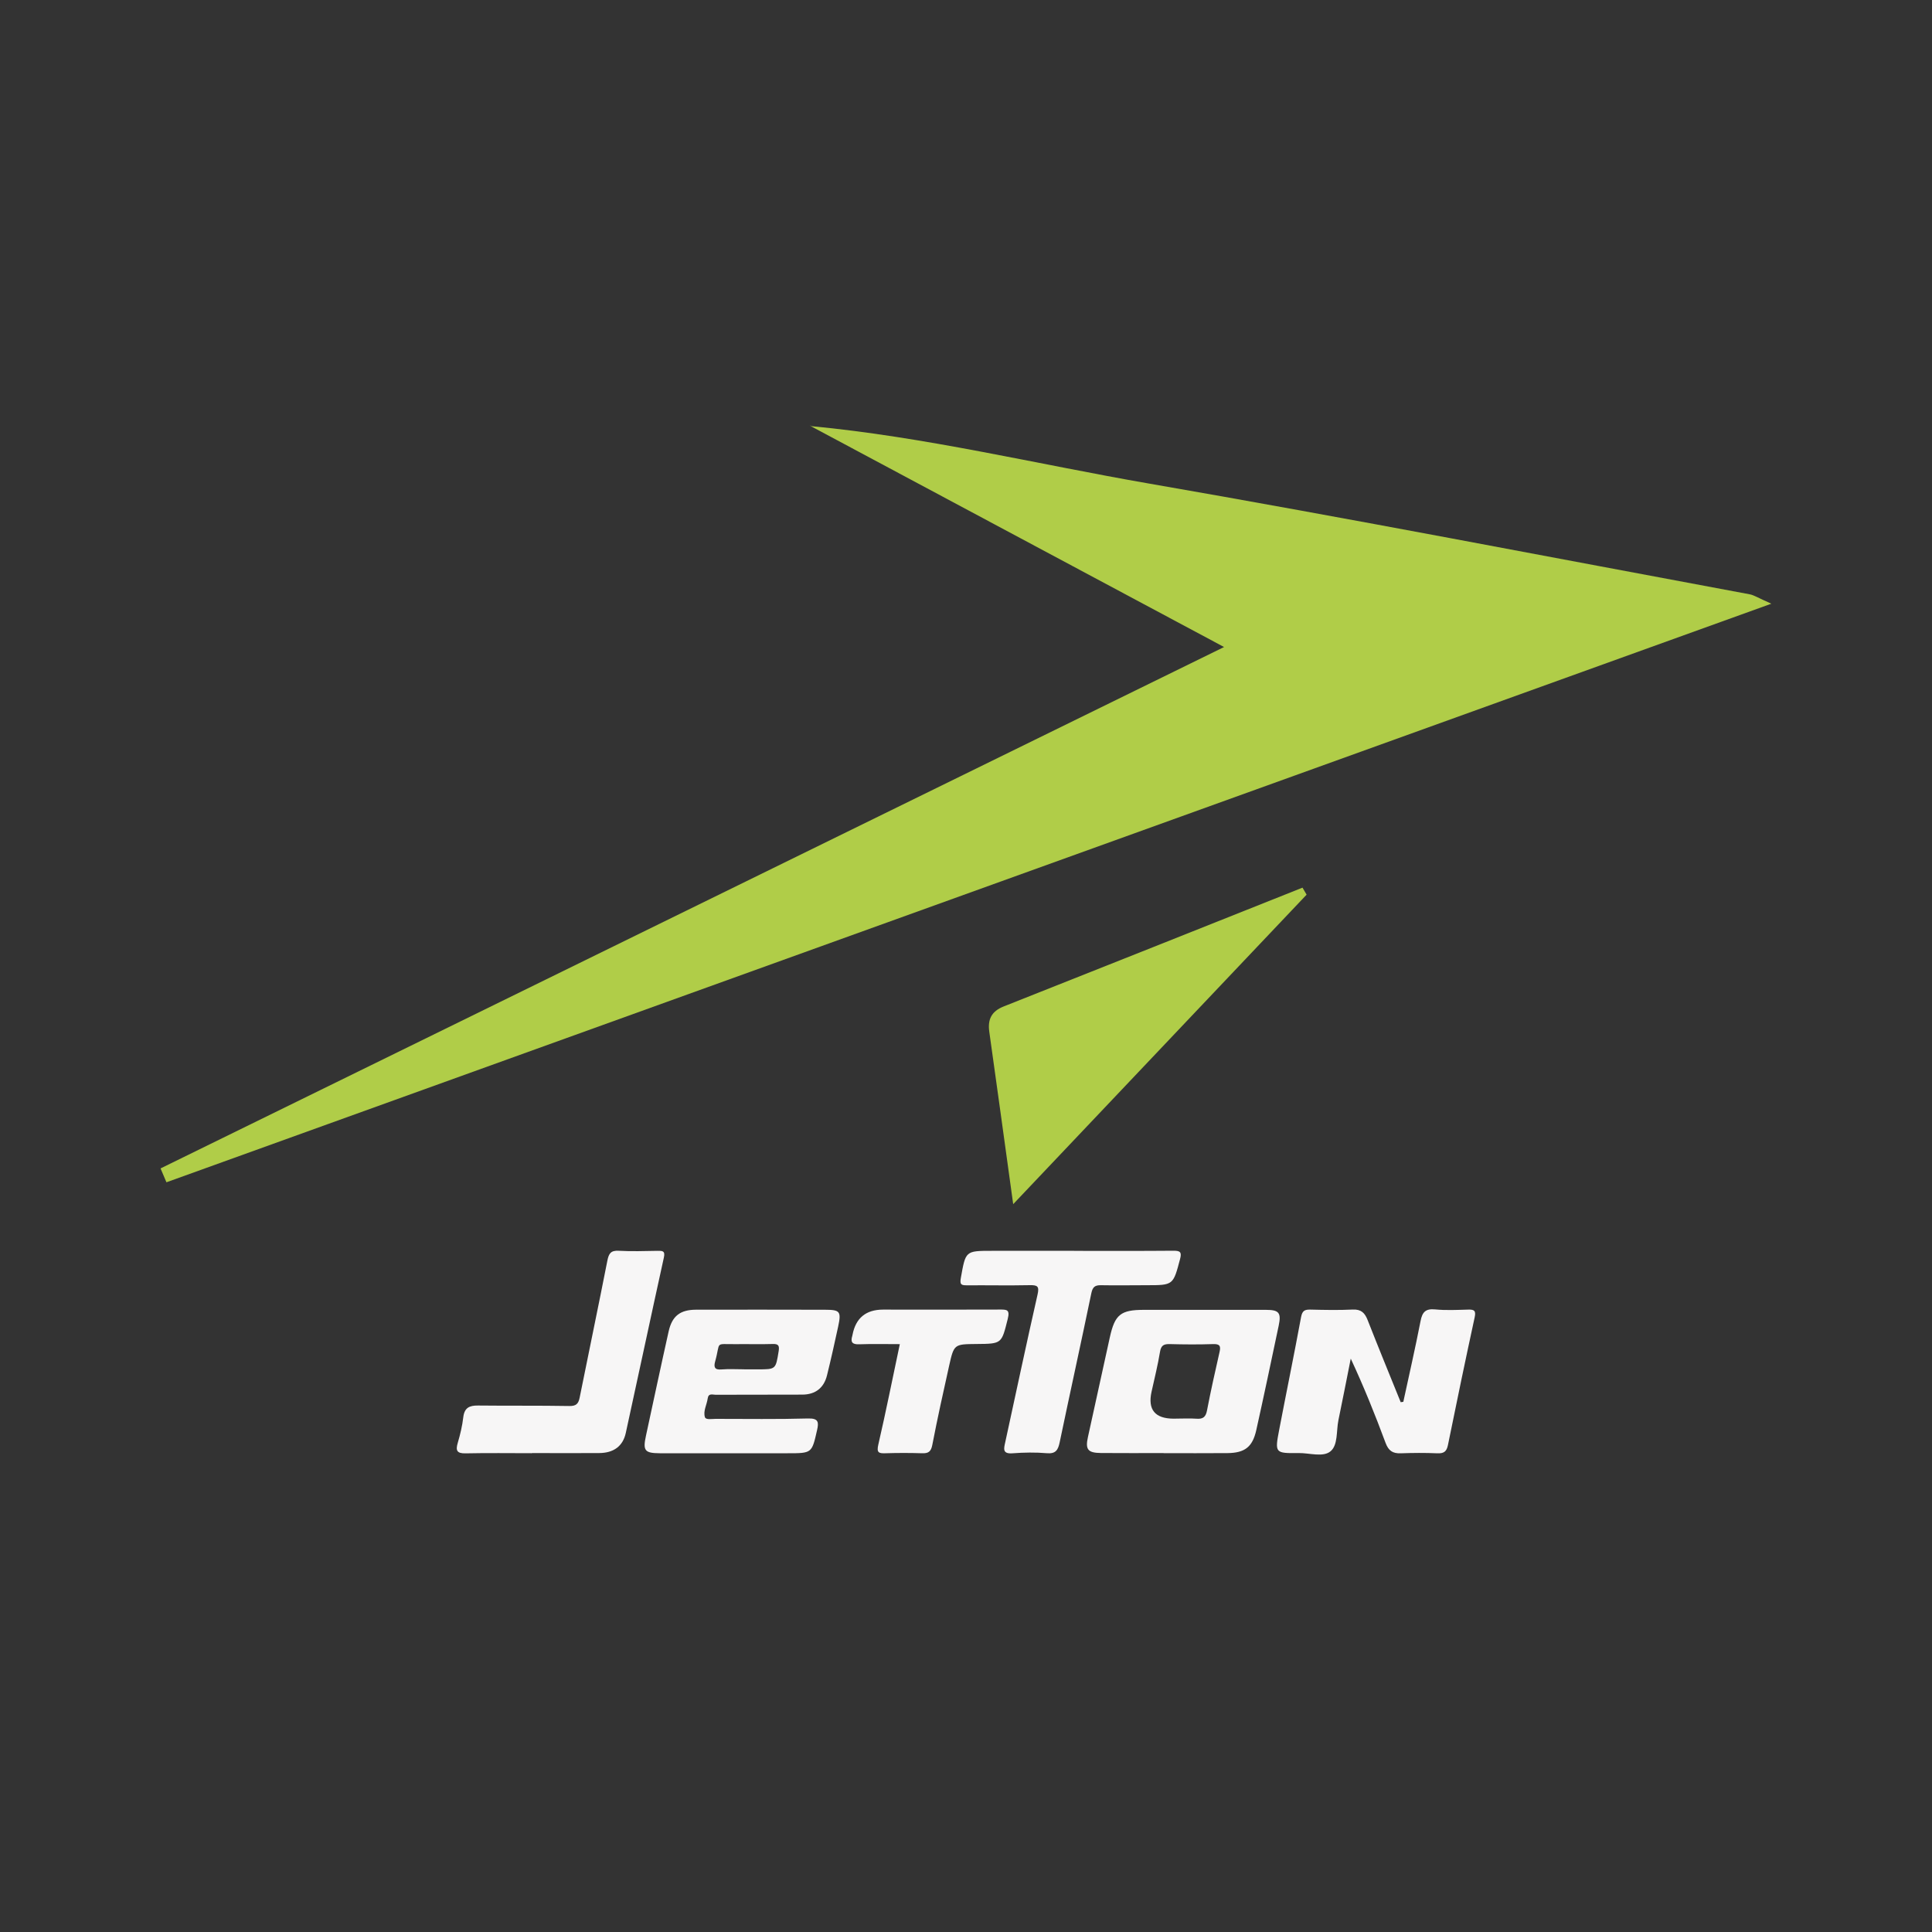<?xml version="1.0" encoding="UTF-8"?>
<svg id="Layer_1" data-name="Layer 1" xmlns="http://www.w3.org/2000/svg" viewBox="0 0 400 400">
  <rect x="0" y="0" width="400" height="400" fill="#333333" stroke="none"/>
  <defs>
    <style>
      .cls-1 {
        fill: #b0cd48;
      }

      .cls-1, .cls-2 {
        stroke-width: 0px;
      }

      .cls-2 {
        fill: #f7f6f6;
      }
    </style>
  </defs>
  <g>
    <path class="cls-2" d="m151.27,300.88c-4.88,0-9.77.02-14.65,0-3.16-.02-3.55-.54-2.88-3.63,1.56-7.21,3.09-14.43,4.7-21.62.72-3.18,2.39-4.46,5.67-4.47,8.9-.02,17.81-.01,26.71.01,3.11,0,3.38.36,2.71,3.49-.73,3.38-1.48,6.75-2.31,10.1-.65,2.61-2.42,3.97-5.11,3.98-5.99.03-11.98,0-17.96.03-.61,0-1.47-.39-1.63.77-.18,1.31-.98,2.61-.57,3.88.19.59,1.44.34,2.21.34,6.38,0,12.77.1,19.14-.08,2.21-.06,2.23.81,1.86,2.44-1.08,4.76-1.06,4.76-6.08,4.76-3.94,0-7.88,0-11.82,0v.02Zm2.79-17.37c.94,0,1.88,0,2.83,0,3.75,0,3.71,0,4.32-3.75.18-1.11,0-1.55-1.24-1.5-2.51.08-5.03,0-7.54.03-4.61.06-3.17-.69-4.37,3.6-.3,1.09-.15,1.77,1.29,1.64,1.56-.13,3.14-.03,4.71-.03Z"/>
    <path class="cls-2" d="m290.54,290.24c1.2-5.57,2.48-11.13,3.57-16.73.36-1.87,1.04-2.6,3.02-2.41,2.26.22,4.56.1,6.84.04,1.2-.03,1.65.17,1.35,1.57-1.91,8.81-3.75,17.64-5.54,26.48-.28,1.37-.87,1.76-2.22,1.7-2.51-.11-5.04-.09-7.56,0-1.65.06-2.53-.53-3.13-2.15-2.17-5.85-4.5-11.63-7.21-17.45-.85,4.24-1.67,8.49-2.55,12.72-.46,2.22-.07,5.14-1.62,6.45-1.55,1.31-4.36.35-6.61.38-4.91.06-4.96,0-4.04-4.81,1.49-7.78,3.09-15.54,4.53-23.33.25-1.35.76-1.59,1.96-1.56,2.91.07,5.83.13,8.74-.01,1.74-.08,2.5.68,3.09,2.19,2.23,5.69,4.55,11.33,6.84,16.99.18-.03.36-.05.54-.08Z"/>
    <path class="cls-2" d="m240.92,300.84c-4.33,0-8.66.03-12.99-.01-2.71-.03-3.25-.73-2.69-3.28,1.51-6.89,3.02-13.79,4.54-20.68,1.04-4.72,2.26-5.68,7.05-5.68,8.42.01,16.85,0,25.27,0,2.7,0,3.2.6,2.64,3.27-1.52,7.22-3.04,14.43-4.64,21.63-.78,3.49-2.37,4.72-5.96,4.76-4.41.04-8.82.01-13.23.01v-.03Zm2.57-7.11v-.02c1.41,0,2.83-.08,4.24.02,1.34.1,1.91-.35,2.17-1.72.78-4.07,1.69-8.12,2.61-12.16.29-1.27-.07-1.61-1.37-1.57-2.98.1-5.97.08-8.95,0-1.22-.03-1.8.25-2.02,1.59-.46,2.77-1.14,5.51-1.75,8.26q-1.24,5.59,4.6,5.59h.47Z"/>
    <path class="cls-2" d="m222.4,258.98c6.85,0,13.7.03,20.55-.03,1.41-.01,1.75.29,1.37,1.72-1.43,5.41-1.39,5.42-6.93,5.42-3.15,0-6.3.06-9.45,0-1.25-.02-1.72.37-1.99,1.65-2.13,10.29-4.4,20.56-6.55,30.85-.33,1.6-.81,2.45-2.69,2.28-2.34-.2-4.73-.16-7.08.02-2.12.16-1.8-.96-1.51-2.27,2.22-10.2,4.38-20.41,6.69-30.58.38-1.69.04-1.99-1.57-1.96-4.33.09-8.66,0-12.99.03-1.14,0-1.59-.06-1.32-1.52,1-5.6.92-5.62,6.45-5.62s11.34,0,17.01,0Z"/>
    <path class="cls-2" d="m110.12,300.87c-4.57,0-9.14-.07-13.7.03-1.84.04-2.12-.58-1.64-2.2.51-1.72.93-3.5,1.14-5.29.23-1.94,1.26-2.43,3.03-2.41,6.3.07,12.6-.01,18.9.1,1.42.03,1.9-.45,2.16-1.73,1.9-9.46,3.88-18.91,5.74-28.37.29-1.47.71-2.14,2.36-2.04,2.67.15,5.35.05,8.03.01.99-.01,1.62-.02,1.31,1.38-2.67,12.11-5.24,24.23-7.89,36.34-.6,2.73-2.51,4.13-5.5,4.15-4.65.04-9.29,0-13.94,0h0Z"/>
    <path class="cls-2" d="m186.29,278.29c-2.93,0-5.68-.07-8.42.03-1.45.05-1.81-.47-1.41-1.76.02-.08.04-.15.05-.23q1.01-5.19,6.33-5.19c8.02,0,16.05.03,24.07-.01,1.48,0,2.24-.06,1.73,1.95-1.29,5.11-1.16,5.14-6.45,5.18-4.65.04-4.68.03-5.69,4.54-1.21,5.43-2.42,10.87-3.47,16.33-.27,1.42-.81,1.8-2.14,1.75-2.51-.08-5.04-.08-7.55,0-1.43.05-1.88-.13-1.49-1.81,1.57-6.79,2.93-13.63,4.45-20.79Z"/>
  </g>
  <g>
    <path class="cls-1" d="m167.95,88.23c23.6,2.23,46.63,7.84,69.91,11.88,41.55,7.2,82.96,15.23,124.42,22.94.83.15,1.59.67,4.46,1.94-111.9,40.34-222.09,80.07-332.28,119.79-.41-.96-.81-1.91-1.22-2.87,72.98-35.78,145.96-71.56,220.19-107.95-29.44-15.73-57.5-30.73-85.56-45.73h.07Z"/>
    <path class="cls-1" d="m270.52,185.23c-19.84,20.92-39.68,41.85-60.75,64.08-1.82-13.15-3.36-24.43-4.95-35.7-.36-2.56.46-4.23,2.97-5.23,20.64-8.17,41.26-16.39,61.88-24.6.28.48.57.97.85,1.45Z"/>
    <path class="cls-1" d="m167.88,88.23l-.19-.24s.26.25.26.24c0,0-.07,0-.07,0Z"/>
  </g>
</svg>